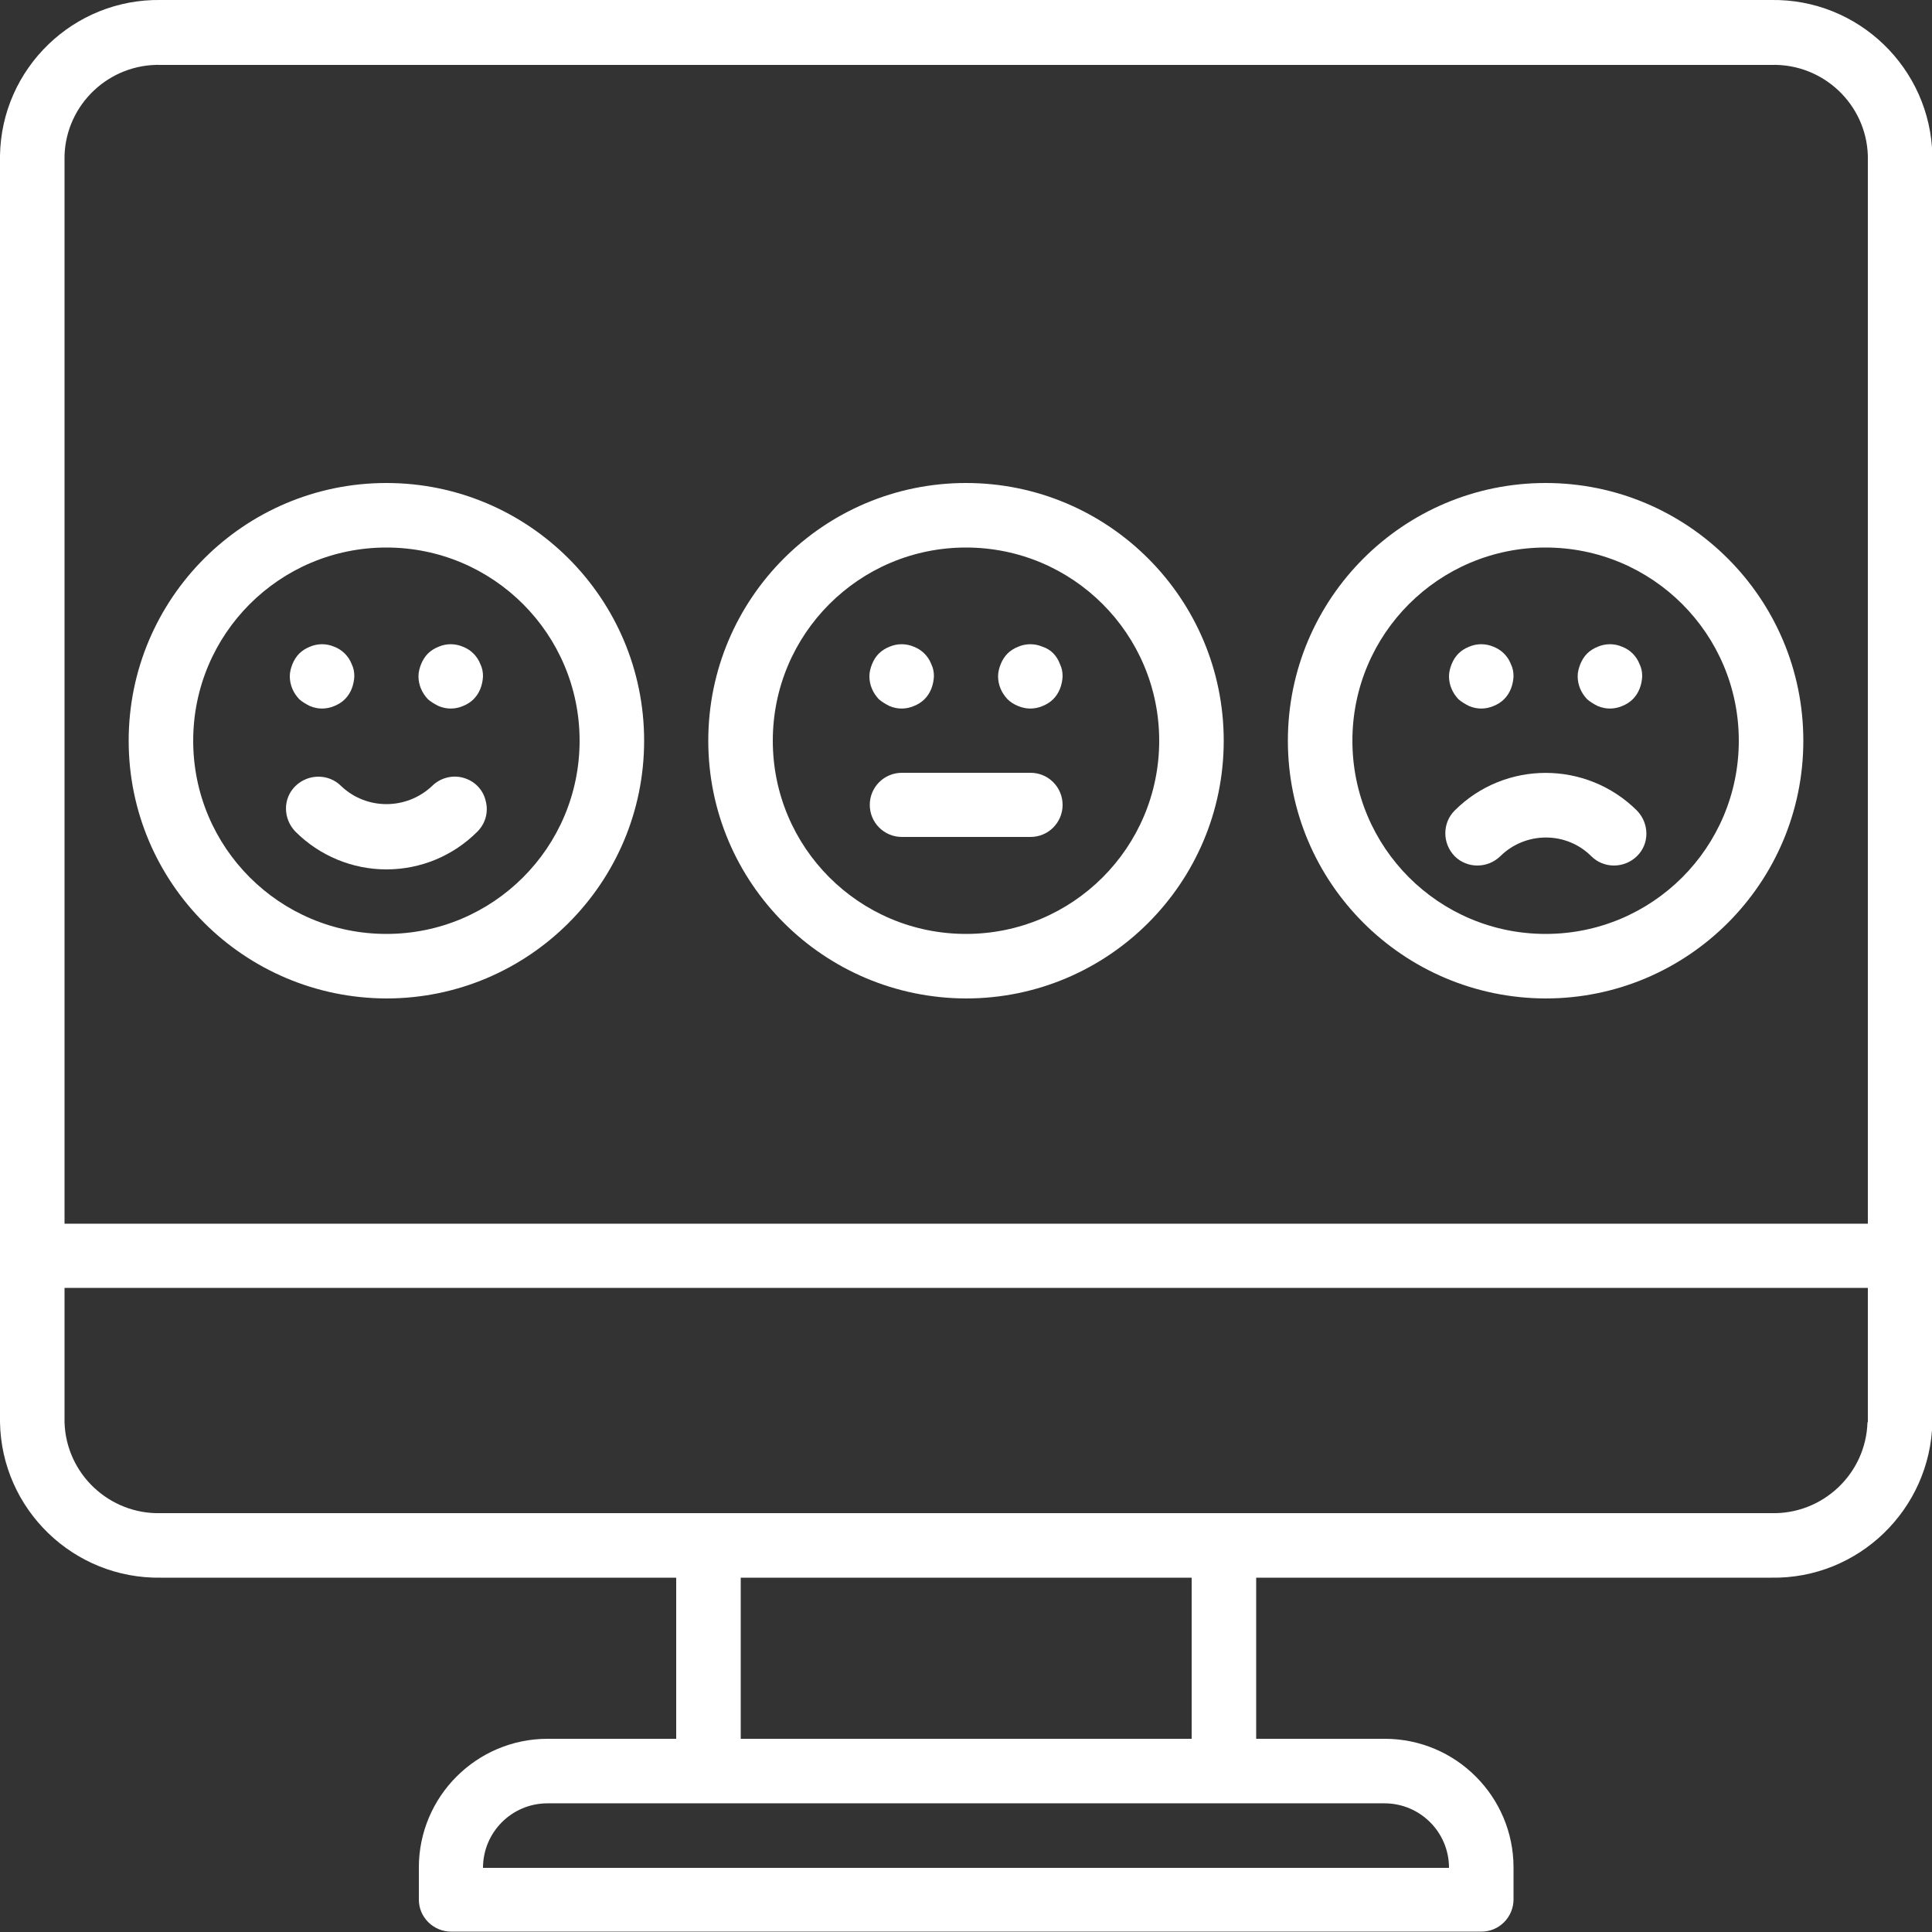 <?xml version="1.0" encoding="utf-8"?>
<!-- Generator: Adobe Illustrator 22.0.1, SVG Export Plug-In . SVG Version: 6.00 Build 0)  -->
<svg version="1.1" id="Capa_1" xmlns="http://www.w3.org/2000/svg" xmlns:xlink="http://www.w3.org/1999/xlink" x="0px" y="0px"
	 viewBox="0 0 512 512" style="enable-background:new 0 0 512 512;" xml:space="preserve">
<rect x="0" y="0" width="512" height="512" fill="#333333" stroke="none"/>
<style type="text/css">
	.st0{fill:#FFFFFF;}
</style>
<g transform="translate(0 -1)">
	<g>
		<g>
			<path class="st0" d="M102.4,129c-37.7,0-68.3,30.6-68.3,68.3s30.6,68.2,68.3,68.3c37.7,0,68.3-30.6,68.3-68.3
				S140.1,129,102.4,129z M102.4,248.5c-28.3,0-51.2-22.9-51.2-51.2s22.9-51.2,51.2-51.2s51.2,22.9,51.2,51.2
				S130.7,248.5,102.4,248.5z"/>
			<path class="st0" d="M122.7,207.1c-2.9-0.8-6.1,0.1-8.2,2.2c-6.8,6.4-17.4,6.4-24.1,0c-3.3-3.3-8.7-3.3-12.1,0s-3.3,8.7,0,12.1
				c6.4,6.4,15.1,10,24.1,10c9.1,0,17.7-3.6,24.1-10c2.2-2.2,3-5.3,2.2-8.2C128,210.2,125.7,207.9,122.7,207.1z"/>
			<path class="st0" d="M82.1,188.1c2.1,0.9,4.4,0.9,6.5,0c1-0.4,2-1,2.8-1.8c1.6-1.6,2.4-3.8,2.5-6.1c0-1.1-0.2-2.2-0.7-3.2
				c-0.8-2.1-2.5-3.8-4.6-4.6c-2.1-0.9-4.4-0.9-6.5,0c-1,0.4-2,1-2.8,1.8s-1.4,1.8-1.8,2.8s-0.7,2.1-0.7,3.2c0,2.3,0.9,4.4,2.5,6.1
				C80.1,187,81.1,187.6,82.1,188.1z"/>
			<path class="st0" d="M116.2,188.1c2.1,0.9,4.4,0.9,6.5,0c1-0.4,2-1,2.8-1.8c1.6-1.6,2.4-3.8,2.5-6.1c0-1.1-0.2-2.2-0.7-3.2
				c-0.8-2.1-2.5-3.8-4.6-4.6c-2.1-0.9-4.4-0.9-6.5,0c-1,0.4-2,1-2.8,1.8s-1.4,1.8-1.8,2.8s-0.7,2.1-0.7,3.2c0,2.3,0.9,4.4,2.5,6.1
				C114.2,187,115.2,187.6,116.2,188.1z"/>
			<path class="st0" d="M256,129c-37.7,0-68.3,30.6-68.3,68.3s30.6,68.2,68.3,68.3c37.7,0,68.3-30.6,68.3-68.3S293.7,129,256,129z
				 M256,248.5c-28.3,0-51.2-22.9-51.2-51.2s22.9-51.2,51.2-51.2s51.2,22.9,51.2,51.2S284.3,248.5,256,248.5z"/>
			<path class="st0" d="M235.7,188.1c2.1,0.9,4.4,0.9,6.5,0c1-0.4,2-1,2.8-1.8c1.6-1.6,2.4-3.8,2.5-6.1c0-1.1-0.2-2.2-0.7-3.2
				c-0.8-2.1-2.5-3.8-4.6-4.6c-2.1-0.9-4.4-0.9-6.5,0c-1,0.4-2,1-2.8,1.8s-1.4,1.8-1.8,2.8c-0.4,1-0.7,2.1-0.7,3.2
				c0,2.3,0.9,4.4,2.5,6.1C233.7,187,234.7,187.6,235.7,188.1z"/>
			<path class="st0" d="M276.3,172.4c-2.1-0.9-4.4-0.9-6.5,0c-1,0.4-2,1-2.8,1.8s-1.4,1.8-1.8,2.8s-0.7,2.1-0.7,3.2
				c0,2.3,0.9,4.4,2.5,6.1c0.8,0.8,1.8,1.4,2.8,1.8c2.1,0.9,4.4,0.9,6.5,0c1-0.4,2-1,2.8-1.8c1.6-1.6,2.4-3.8,2.5-6.1
				c0-1.1-0.2-2.2-0.7-3.2C280.1,174.8,278.5,173.1,276.3,172.4z"/>
			<path class="st0" d="M409.6,129c-37.7,0-68.3,30.6-68.3,68.3s30.6,68.2,68.3,68.3c37.7,0,68.3-30.6,68.3-68.3
				S447.3,129,409.6,129z M409.6,248.5c-28.3,0-51.2-22.9-51.2-51.2s22.9-51.2,51.2-51.2c28.3,0,51.2,22.9,51.2,51.2
				S437.9,248.5,409.6,248.5z"/>
			<path class="st0" d="M385.5,215.8c-3.3,3.3-3.3,8.7,0,12.1c3.3,3.3,8.7,3.3,12.1,0c6.7-6.6,17.5-6.6,24.1,0
				c3.3,3.3,8.7,3.3,12.1,0s3.3-8.7,0-12.1C420.4,202.5,398.8,202.5,385.5,215.8z"/>
			<path class="st0" d="M389.3,188.1c2.1,0.9,4.4,0.9,6.5,0c1-0.4,2-1,2.8-1.8c1.6-1.6,2.4-3.8,2.5-6.1c0-1.1-0.2-2.2-0.7-3.2
				c-0.8-2.1-2.5-3.8-4.6-4.6c-2.1-0.9-4.4-0.9-6.5,0c-1,0.4-2,1-2.8,1.8s-1.4,1.8-1.8,2.8s-0.7,2.1-0.7,3.2c0,2.3,0.9,4.4,2.5,6.1
				C387.3,187,388.3,187.6,389.3,188.1z"/>
			<path class="st0" d="M423.4,188.1c2.1,0.9,4.4,0.9,6.5,0c1-0.4,2-1,2.8-1.8c1.6-1.6,2.4-3.8,2.5-6.1c0-1.1-0.2-2.2-0.7-3.2
				c-0.8-2.1-2.5-3.8-4.6-4.6c-2.1-0.9-4.4-0.9-6.5,0c-1,0.4-2,1-2.8,1.8s-1.4,1.8-1.8,2.8s-0.7,2.1-0.7,3.2c0,2.3,0.9,4.4,2.5,6.1
				C421.4,187,422.4,187.6,423.4,188.1z"/>
			<path class="st0" d="M273.1,205.8H239c-4.7,0-8.5,3.8-8.5,8.5s3.8,8.5,8.5,8.5h34.1c4.7,0,8.5-3.8,8.5-8.5
				S277.8,205.8,273.1,205.8z"/>
			<path class="st0" d="M469.3,1H42.7C19.5,0.6,0.4,19.1,0,42.2v335.7c0.4,23.1,19.5,41.6,42.7,41.2h136.5v42.7h-34.1
				c-18.8,0-34.1,15.3-34.1,34.1v8.5c0,2.3,0.9,4.4,2.5,6s3.8,2.5,6,2.5h273.1c2.3,0,4.4-0.9,6-2.5c1.6-1.6,2.5-3.8,2.5-6v-8.5
				c0-18.8-15.3-34.1-34.1-34.1h-34.1v-42.7h136.5c23.1,0.4,42.2-18.1,42.7-41.2V42.2C511.6,19.1,492.5,0.6,469.3,1z M366.9,478.9
				c9.4,0,17.1,7.6,17.1,17.1H128c0-9.4,7.6-17.1,17.1-17.1H366.9z M196.3,461.8v-42.7h119.5v42.7H196.3z M494.9,377.9
				c-0.4,13.7-11.9,24.5-25.6,24.1H42.7c-13.7,0.4-25.2-10.4-25.6-24.1v-35.6H495v35.6H494.9z M494.9,325.3H17.1v-283
				C17.5,28.6,29,17.8,42.7,18.2h426.7c13.7-0.4,25.2,10.4,25.6,24.1v283H494.9z"/>
		</g>
	</g>
</g>
</svg>
